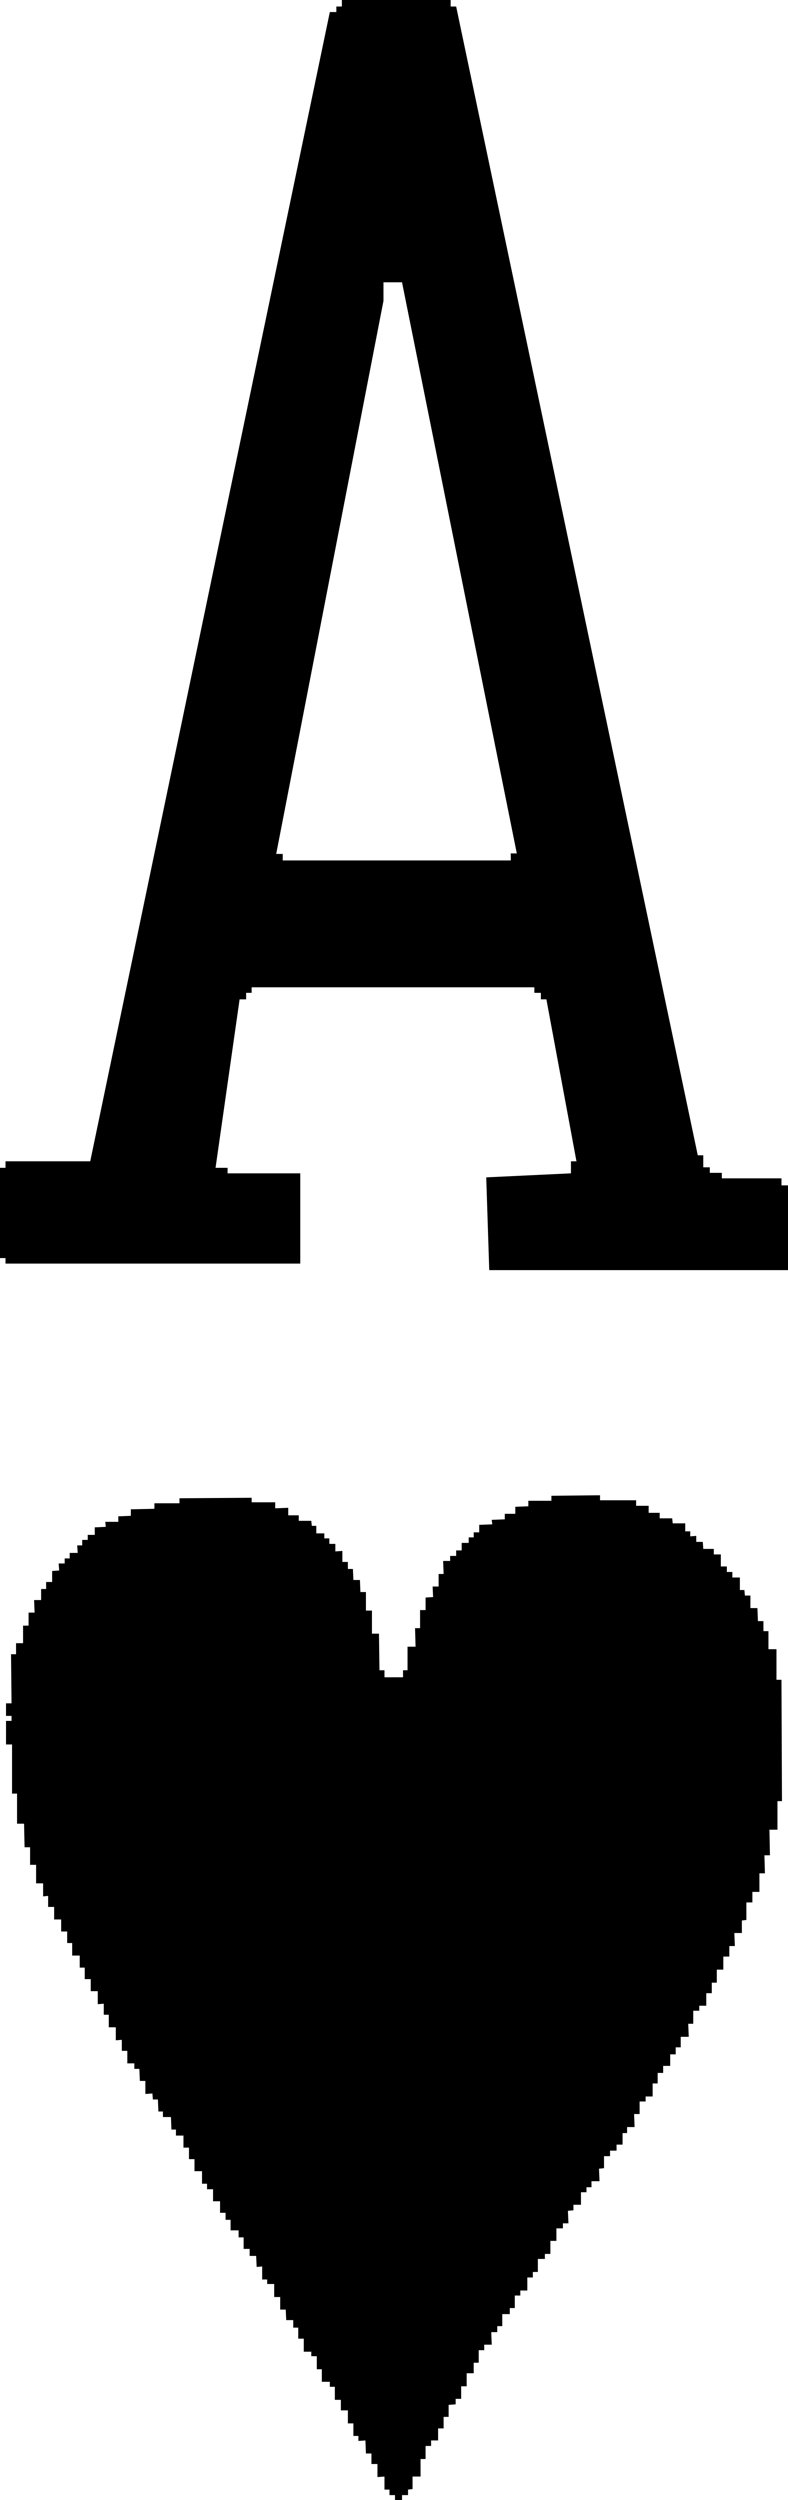 <svg viewBox="0 0 15.72 49.86" xmlns="http://www.w3.org/2000/svg"><path d="m15.59 23.5h-1.19s0-.11 0-.11h-.24v-.11h-.13v-.24h-.11l-4.82-22.91h-.11v-.13h-2.17v.13h-.11v.11h-.13l-4.78 22.92h-1.69v.13h-.11v1.8h.11v.11h5.88s0-1.69 0-1.69v-.11h-1.45v-.11h-.24l.48-3.36h.13v-.13h.11v-.11h5.64s0 .11 0 .11h.13v.13h.11l.6 3.23h-.11v.24l-1.69.08.06 1.85h5.83s.13 0 .13 0v-1.69h-.13v-.13zm-5.4-6.47v.13h-4.55s0-.13 0-.13h-.13l2.14-11.03v-.37h.37l2.29 11.39h-.13z"/><path d="m15.49 33.5v-.61h-.16v-.36h-.1v-.2h-.11l-.01-.26h-.14v-.25h-.11l-.01-.11h-.09v-.25h-.15v-.11h-.11v-.11h-.12v-.24h-.14v-.11h-.21l-.01-.14h-.13v-.12l-.12.01v-.1h-.1v-.16h-.25l-.01-.1h-.25v-.11h-.22v-.14h-.25v-.11h-.72v-.1l-.97.01v.1h-.46v.11l-.26.01v.14h-.21v.11l-.26.01.01.09-.26.01v.15h-.11v.1h-.1v.11h-.14v.15h-.11v.11h-.12v.1h-.14l.01.26h-.1v.25h-.12l.01.21-.15.01v.25h-.11v.36h-.1l.01.37h-.16v.47h-.09v.14h-.37v-.14h-.1l-.01-.73h-.14v-.46h-.12v-.37h-.11l-.01-.24h-.13l-.01-.22h-.1v-.14h-.11v-.22l-.14.01v-.15h-.12v-.11h-.1v-.1h-.16v-.15h-.09l-.01-.1h-.25v-.11h-.21v-.15l-.26.01v-.12h-.47v-.09l-1.44.01v.1h-.5v.11l-.47.01v.13l-.25.01v.11h-.26l.01.1-.22.01v.15h-.14v.1h-.11v.11h-.1l.01.15h-.16v.11h-.1v.1h-.12l.01.14-.14.01v.22h-.12v.14h-.1v.22h-.14l.01.25h-.12v.26h-.11v.35h-.14v.22h-.1l.01.98h-.11v.25h.11v.1h-.11v.47h.12v.98h.1v.6h.14l.01.47h.11v.35h.12v.37h.14v.26l.1-.01v.22h.12v.25h.14v.24h.12v.23h.1v.25h.15v.24h.1v.23h.12v.24h.14v.26l.12-.01v.22h.1v.25h.14v.26l.12-.01v.22h.11v.25h.14v.11h.1l.01.24h.11v.26l.14-.01.01.12h.1l.01.24h.09v.11h.16l.01.25h.09v.12h.15v.24h.11v.23h.11v.24h.15v.25h.1v.11h.12v.24h.14v.23h.11v.14h.1v.21h.16v.14h.1v.23h.12v.14h.13l.01.22.11-.01v.26h.1v.09h.14v.26h.12v.25h.11l.01.21h.14v.15h.1v.22h.11v.26h.15v.09h.11v.26h.1v.25h.16v.1h.1v.26h.12v.21h.14v.26h.11v.25h.1v.1l.14-.01.01.26h.11v.21h.12v.26l.14-.01v.26h.1v.11h.11v.1h.14v-.1h.12v-.11l.09-.01v-.25h.16v-.35h.1v-.26h.11v-.11h.14v-.24h.11v-.23h.1v-.24l.14-.01v-.11h.11v-.25h.11v-.26h.14v-.21h.1v-.25h.11v-.11h.15l-.01-.25h.12v-.12h.1v-.24h.15v-.12h.1v-.25h.11v-.1h.14v-.26h.11v-.11h.1v-.26h.14v-.1h.11v-.26h.12v-.25h.13v-.1h.11l-.01-.25.11-.01v-.11h.15v-.25h.11v-.1h.1v-.12h.16l-.01-.25.1-.01v-.24h.12v-.11h.13v-.12h.12v-.23h.09v-.12h.15l-.01-.26h.11v-.25h.12v-.1h.14v-.26h.1v-.21h.11v-.14h.14v-.23h.11v-.14h.1v-.21h.16l-.01-.26h.1v-.26h.12v-.1h.14v-.25h.11v-.21h.1v-.26h.13v-.26h.12v-.21h.11l-.01-.26h.15v-.25l.09-.01v-.35h.12v-.21h.14v-.37h.11l-.01-.36h.11l-.01-.51h.16v-.57h.09l-.01-2.42z"/></svg>